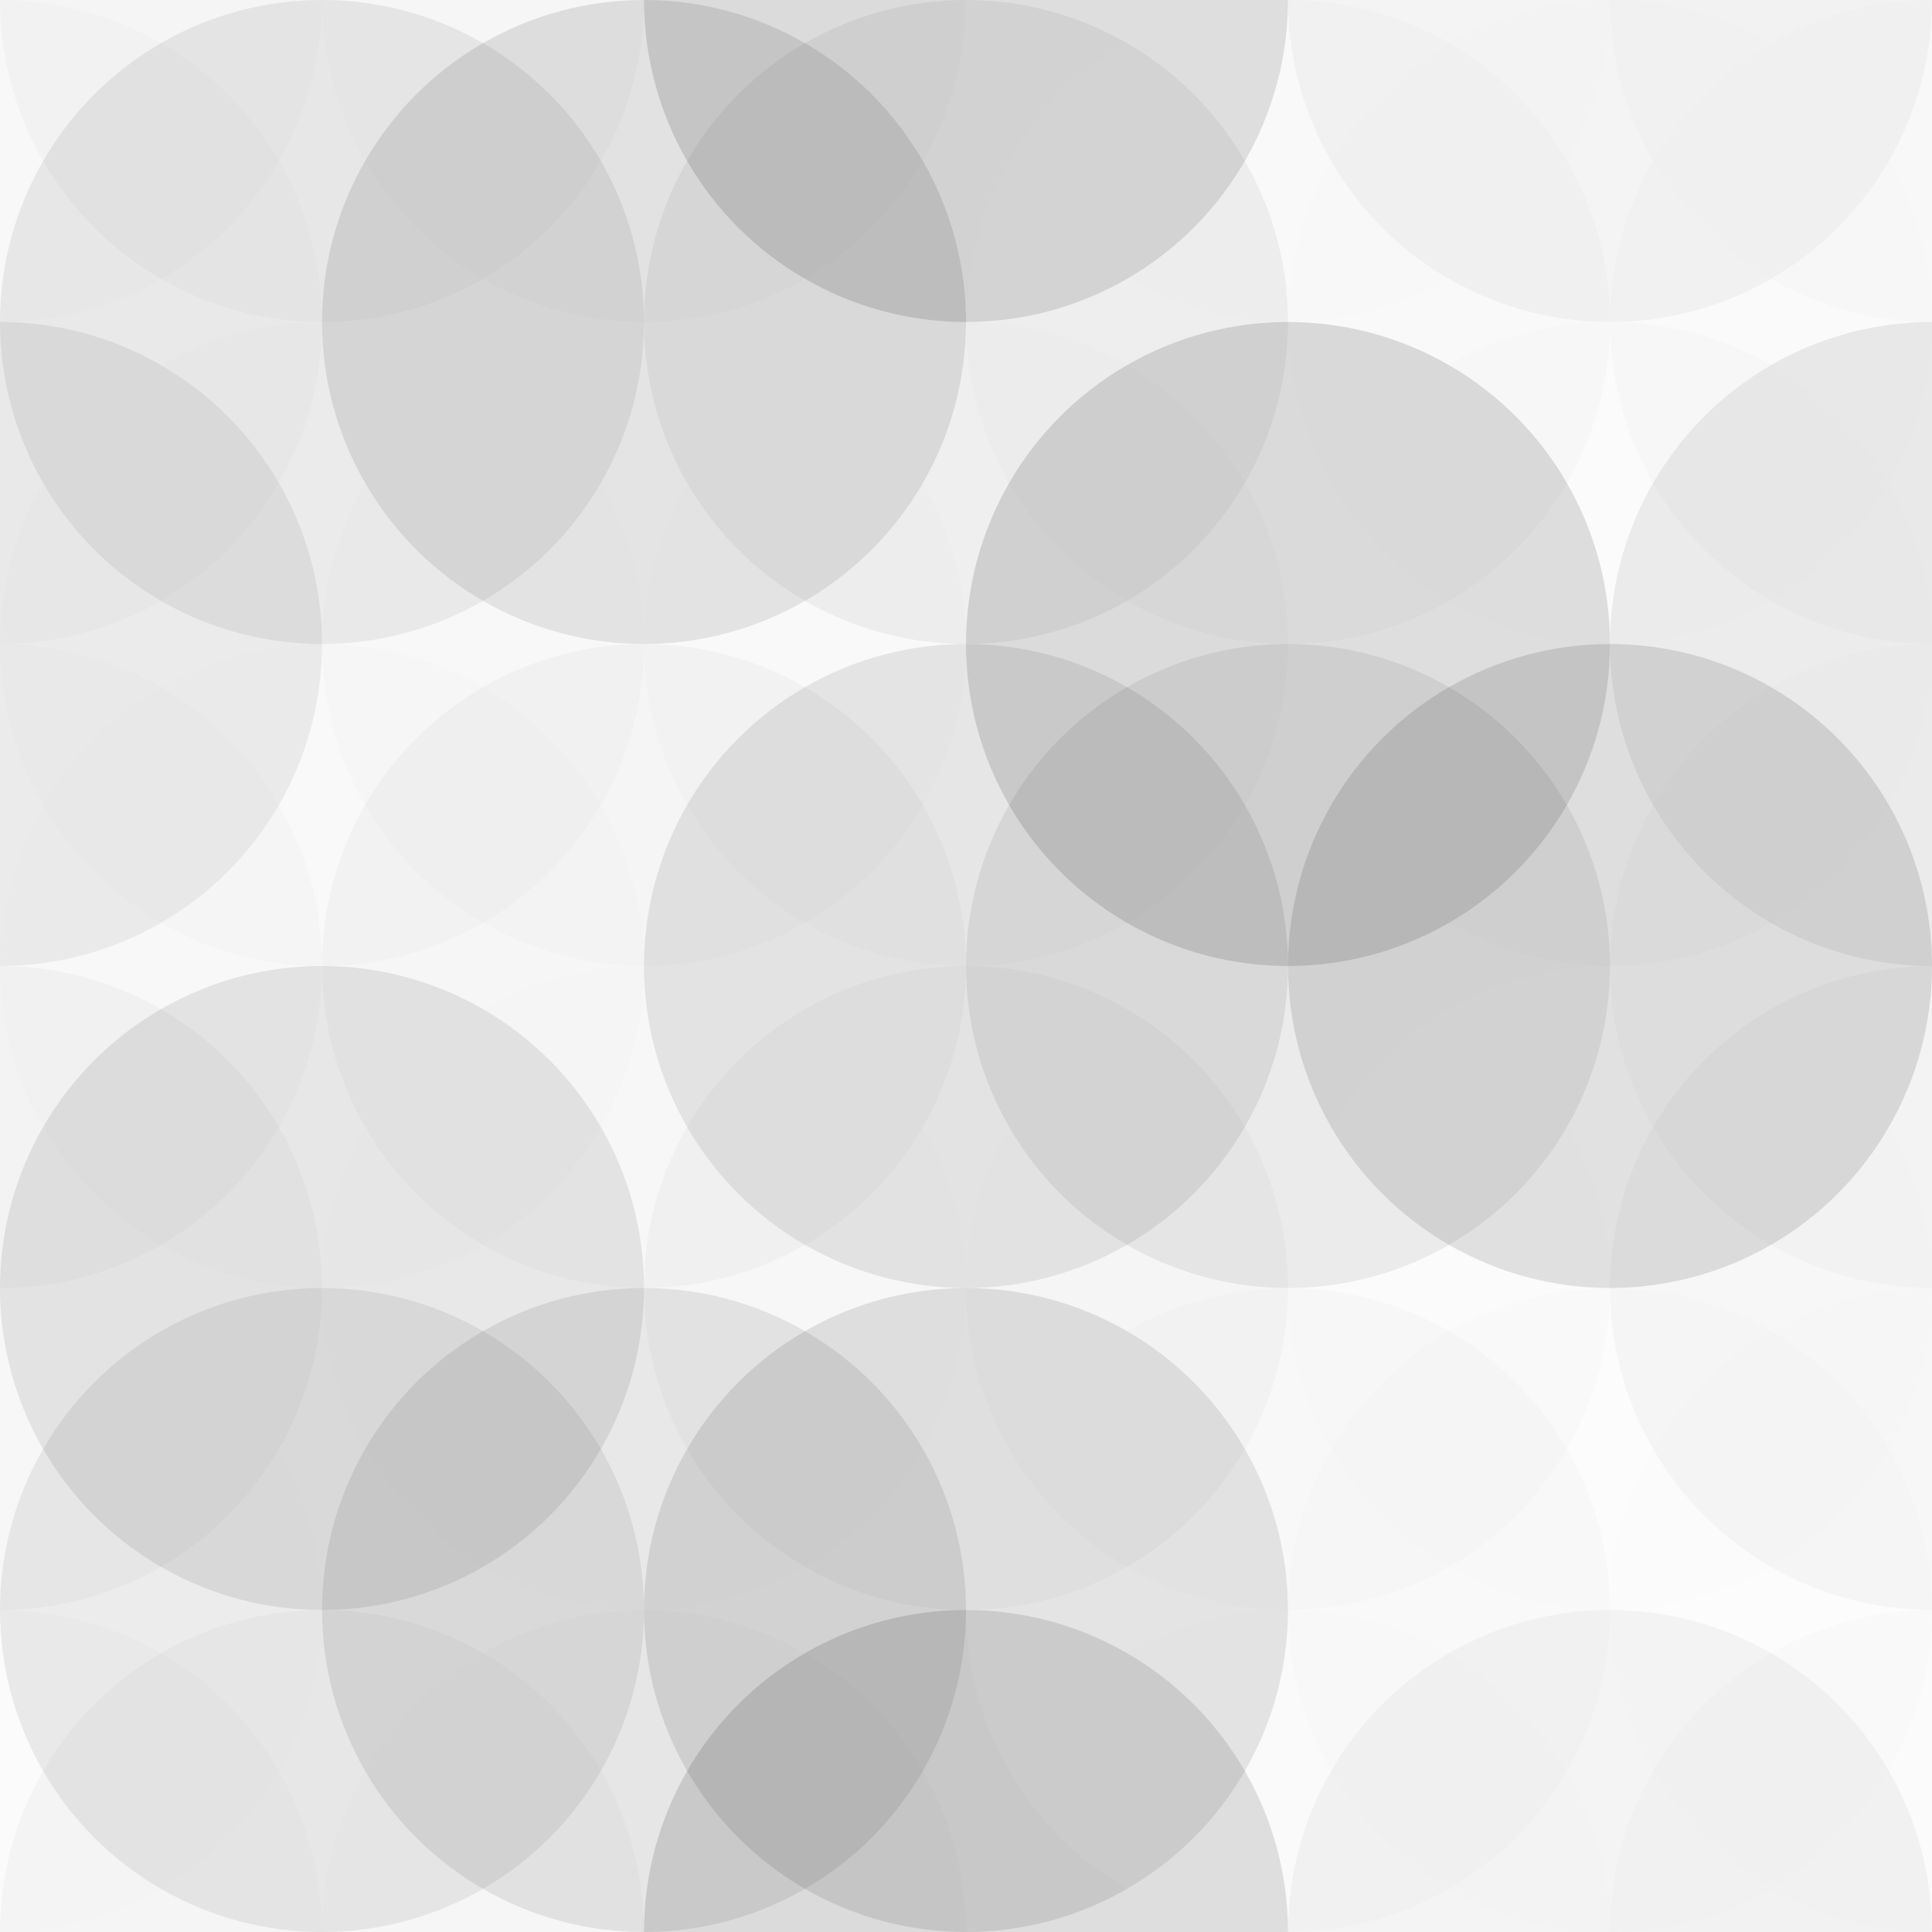 <svg xmlns="http://www.w3.org/2000/svg" width="285" height="285" viewbox="0 0 285 285" preserveAspectRatio="none"><rect x="0" y="0" width="100%" height="100%" fill="rgb(255, 255, 255)" /><circle cx="0" cy="0" r="47.5" fill="#ddd" style="opacity:0.072;" /><circle cx="285" cy="0" r="47.5" fill="#ddd" style="opacity:0.072;" /><circle cx="0" cy="285" r="47.5" fill="#ddd" style="opacity:0.072;" /><circle cx="285" cy="285" r="47.5" fill="#ddd" style="opacity:0.072;" /><circle cx="47.5" cy="0" r="47.5" fill="#222" style="opacity:0.029;" /><circle cx="47.5" cy="285" r="47.5" fill="#222" style="opacity:0.029;" /><circle cx="95" cy="0" r="47.5" fill="#ddd" style="opacity:0.089;" /><circle cx="95" cy="285" r="47.5" fill="#ddd" style="opacity:0.089;" /><circle cx="142.5" cy="0" r="47.5" fill="#222" style="opacity:0.15;" /><circle cx="142.5" cy="285" r="47.5" fill="#222" style="opacity:0.15;" /><circle cx="190" cy="0" r="47.5" fill="#ddd" style="opacity:0.037;" /><circle cx="190" cy="285" r="47.5" fill="#ddd" style="opacity:0.037;" /><circle cx="237.5" cy="0" r="47.5" fill="#222" style="opacity:0.046;" /><circle cx="237.5" cy="285" r="47.5" fill="#222" style="opacity:0.046;" /><circle cx="0" cy="47.5" r="47.5" fill="#ddd" style="opacity:0.124;" /><circle cx="285" cy="47.5" r="47.5" fill="#ddd" style="opacity:0.124;" /><circle cx="47.5" cy="47.5" r="47.5" fill="#222" style="opacity:0.081;" /><circle cx="95" cy="47.5" r="47.5" fill="#222" style="opacity:0.115;" /><circle cx="142.5" cy="47.5" r="47.5" fill="#222" style="opacity:0.063;" /><circle cx="190" cy="47.5" r="47.5" fill="#ddd" style="opacity:0.141;" /><circle cx="237.5" cy="47.5" r="47.5" fill="#ddd" style="opacity:0.037;" /><circle cx="0" cy="95" r="47.5" fill="#222" style="opacity:0.081;" /><circle cx="285" cy="95" r="47.5" fill="#222" style="opacity:0.081;" /><circle cx="47.5" cy="95" r="47.5" fill="#ddd" style="opacity:0.107;" /><circle cx="95" cy="95" r="47.5" fill="#ddd" style="opacity:0.072;" /><circle cx="142.5" cy="95" r="47.5" fill="#ddd" style="opacity:0.089;" /><circle cx="190" cy="95" r="47.5" fill="#222" style="opacity:0.15;" /><circle cx="237.5" cy="95" r="47.5" fill="#ddd" style="opacity:0.089;" /><circle cx="0" cy="142.5" r="47.5" fill="#ddd" style="opacity:0.141;" /><circle cx="285" cy="142.5" r="47.5" fill="#ddd" style="opacity:0.141;" /><circle cx="47.5" cy="142.5" r="47.5" fill="#ddd" style="opacity:0.055;" /><circle cx="95" cy="142.5" r="47.5" fill="#222" style="opacity:0.029;" /><circle cx="142.5" cy="142.5" r="47.5" fill="#222" style="opacity:0.098;" /><circle cx="190" cy="142.5" r="47.5" fill="#222" style="opacity:0.081;" /><circle cx="237.5" cy="142.5" r="47.5" fill="#222" style="opacity:0.133;" /><circle cx="0" cy="190" r="47.5" fill="#222" style="opacity:0.029;" /><circle cx="285" cy="190" r="47.5" fill="#222" style="opacity:0.029;" /><circle cx="47.5" cy="190" r="47.5" fill="#222" style="opacity:0.098;" /><circle cx="95" cy="190" r="47.5" fill="#ddd" style="opacity:0.02;" /><circle cx="142.5" cy="190" r="47.5" fill="#222" style="opacity:0.029;" /><circle cx="190" cy="190" r="47.5" fill="#ddd" style="opacity:0.072;" /><circle cx="237.5" cy="190" r="47.5" fill="#ddd" style="opacity:0.037;" /><circle cx="0" cy="237.5" r="47.5" fill="#ddd" style="opacity:0.02;" /><circle cx="285" cy="237.5" r="47.5" fill="#ddd" style="opacity:0.02;" /><circle cx="47.5" cy="237.5" r="47.5" fill="#222" style="opacity:0.081;" /><circle cx="95" cy="237.5" r="47.5" fill="#222" style="opacity:0.098;" /><circle cx="142.5" cy="237.5" r="47.5" fill="#222" style="opacity:0.115;" /><circle cx="190" cy="237.5" r="47.5" fill="#ddd" style="opacity:0.124;" /><circle cx="237.5" cy="237.5" r="47.5" fill="#ddd" style="opacity:0.055;" /></svg>